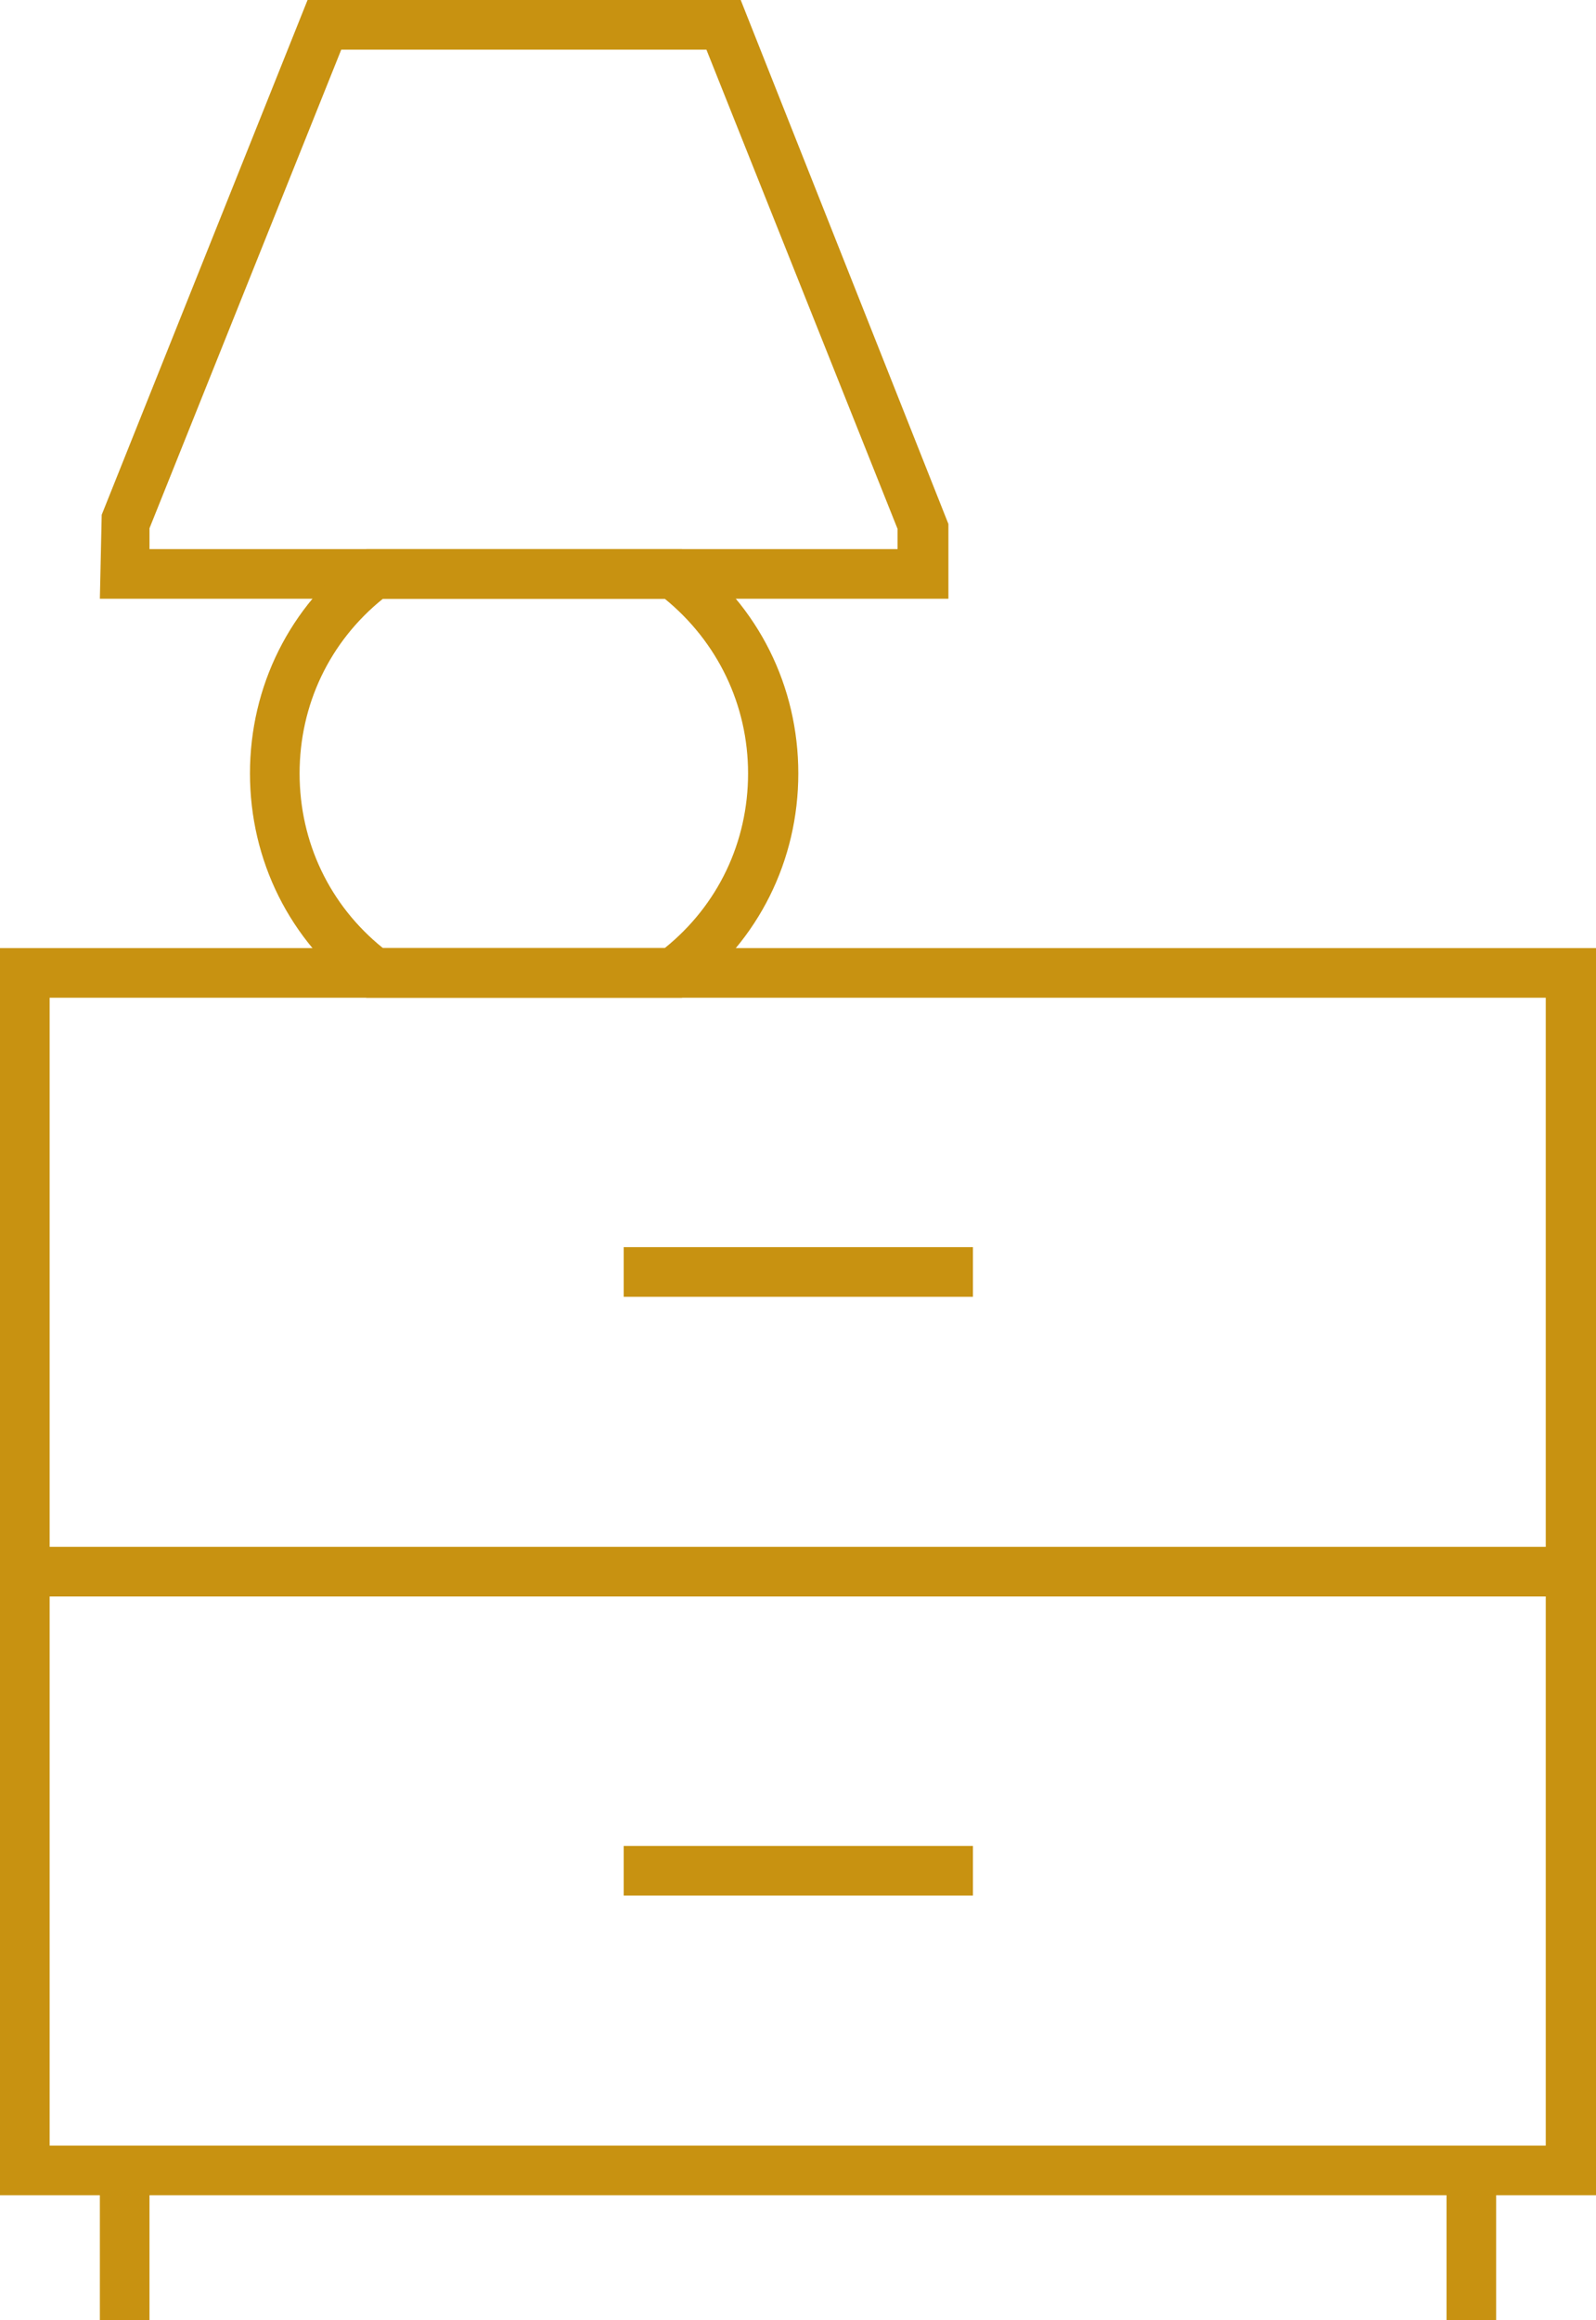 <svg xmlns="http://www.w3.org/2000/svg" id="Camada_2" viewBox="0 0 26.05 37.86"><defs><style>.cls-1{fill:#c89211;}</style></defs><g id="Camada_1-2"><path class="cls-1" d="M26.05,35.82H0V15.47h26.05v20.35ZM.81,35.01h24.42v-18.73H.81v18.73Z"></path><rect class="cls-1" x=".41" y="25.24" width="25.24" height=".81"></rect><rect class="cls-1" x="1.63" y="35.42" width=".81" height="2.44"></rect><rect class="cls-1" x="23.61" y="35.42" width=".81" height="2.44"></rect><path class="cls-1" d="M15.47,9.77H1.63l.03-1.37L5.02,0h7.07l3.39,8.55v1.22ZM2.44,8.96h12.21v-.33L11.53.81h-5.96l-3.13,7.81v.33Z"></path><path class="cls-1" d="M11.13,16.28h-5.15l-.11-.08c-1.14-.85-1.79-2.16-1.79-3.58s.65-2.73,1.79-3.58l.11-.08h5.15l.11.08c1.14.85,1.79,2.16,1.79,3.58s-.65,2.73-1.79,3.58l-.11.08ZM6.25,15.47h4.6c.87-.7,1.36-1.73,1.36-2.85s-.5-2.15-1.36-2.85h-4.6c-.87.7-1.36,1.73-1.36,2.85s.49,2.15,1.36,2.85Z"></path><rect class="cls-1" x="10.18" y="20.35" width="5.7" height=".81"></rect><rect class="cls-1" x="10.18" y="30.12" width="5.7" height=".81"></rect></g></svg>